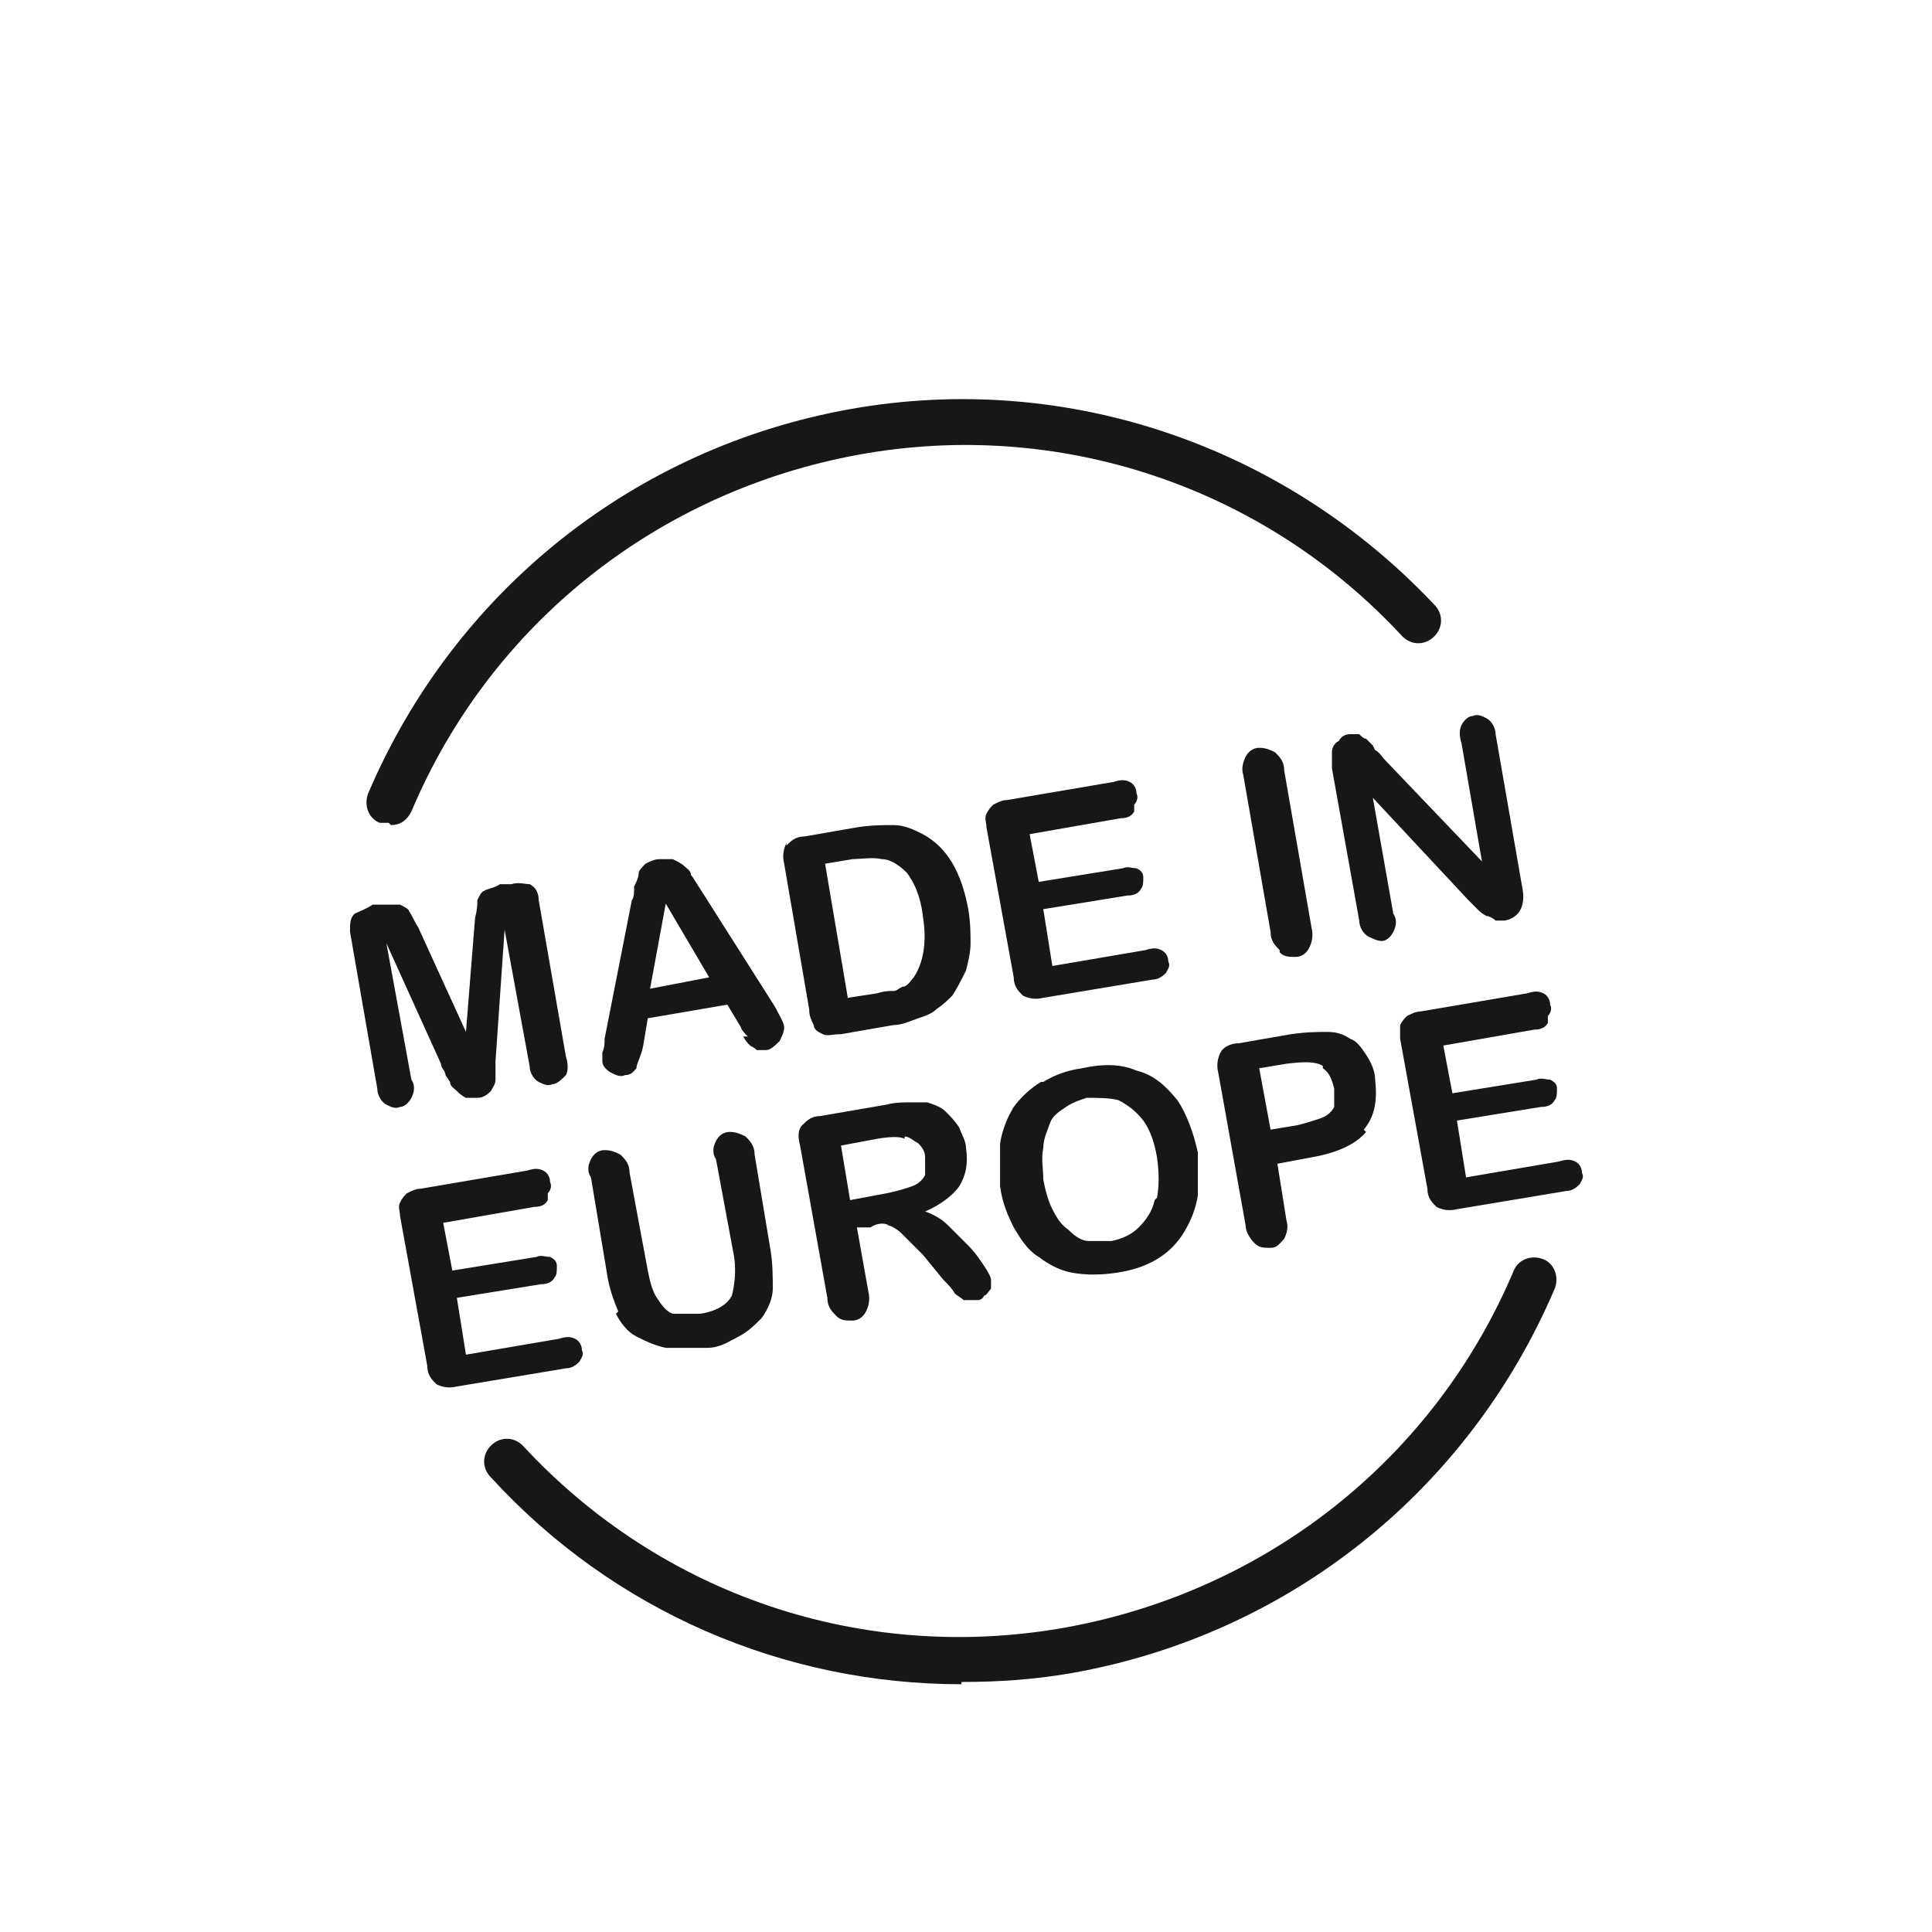 <?xml version="1.0" encoding="UTF-8"?>
<svg id="Ebene_1" xmlns="http://www.w3.org/2000/svg" xmlns:xlink="http://www.w3.org/1999/xlink" version="1.1" viewBox="0 0 85 85">
  <!-- Generator: Adobe Illustrator 29.3.1, SVG Export Plug-In . SVG Version: 2.1.0 Build 151)  -->
  <defs>
    <style>
      .st0 {
        fill: none;
      }

      .st1 {
        fill: #fff;
      }

      .st2 {
        fill: #181716;
      }

      .st3 {
        clip-path: url(#clippath);
      }
    </style>
    <clipPath id="clippath">
      <rect class="st0" y="0" width="85" height="85"/>
    </clipPath>
  </defs>
  <rect class="st1" y="0" width="85" height="85"/>
  <g class="st3">
    <path class="st2" d="M17.1,36.2c-.1,0-.3,0-.4,0-.5-.2-.7-.8-.5-1.3,3.8-8.9,11.7-15.2,21.2-16.9,9.5-1.7,19.1,1.6,25.7,8.6.4.4.4,1,0,1.4-.4.4-1,.4-1.4,0-6.1-6.6-15.1-9.6-23.9-8-8.8,1.6-16.2,7.4-19.7,15.7-.2.4-.5.6-.9.6M42.3,74.1c-7.8,0-15.3-3.2-20.7-9.1-.4-.4-.4-1,0-1.4.4-.4,1-.4,1.4,0,6.1,6.6,15,9.6,23.9,8,8.8-1.6,16.2-7.4,19.7-15.7.2-.5.8-.7,1.3-.5.5.2.7.8.5,1.3-3.8,8.9-11.7,15.2-21.2,16.9-1.7.3-3.3.4-4.9.4"/>
    <path class="st2" d="M68.1,44.7c.1-.1.2-.3.1-.5,0-.2-.1-.4-.3-.5-.2-.1-.4-.1-.7,0l-4.7.8c-.2,0-.4.1-.6.2-.1.1-.2.2-.3.4,0,.2,0,.4,0,.6l1.2,6.6c0,.4.2.6.4.8.2.1.5.2.9.1l4.8-.8c.3,0,.5-.2.6-.3.1-.2.2-.3.1-.5,0-.2-.1-.4-.3-.5-.2-.1-.4-.1-.7,0l-4.1.7-.4-2.5,3.7-.6c.3,0,.5-.1.6-.3.1-.1.1-.3.1-.5,0-.2-.1-.3-.3-.4-.2,0-.4-.1-.6,0l-3.7.6-.4-2.1,4-.7c.3,0,.5-.1.6-.3M58.2,47c.3.2.4.5.5.9,0,.3,0,.6,0,.8-.1.2-.3.4-.6.5-.3.1-.6.2-1,.3l-1.2.2-.5-2.7,1.2-.2c.8-.1,1.3-.1,1.6.1M60,49.7c.5-.6.6-1.3.5-2.2,0-.4-.2-.8-.4-1.1-.2-.3-.4-.6-.7-.7-.3-.2-.6-.3-1-.3-.4,0-.9,0-1.6.1l-2.3.4c-.4,0-.7.2-.8.4-.1.2-.2.5-.1.9l1.2,6.7c0,.3.2.6.4.8.2.2.4.2.7.2.3,0,.4-.2.6-.4.1-.2.2-.5.1-.8l-.4-2.5,1.6-.3c1.1-.2,1.9-.6,2.3-1.1M50.8,52.8c-.1.5-.4.9-.7,1.2s-.7.5-1.2.6c-.4,0-.7,0-1,0-.3,0-.6-.2-.9-.5-.3-.2-.5-.5-.7-.9-.2-.4-.3-.8-.4-1.3,0-.5-.1-.9,0-1.4,0-.4.2-.8.3-1.1s.4-.5.7-.7c.3-.2.6-.3.9-.4.5,0,1,0,1.4.1.4.2.8.5,1.1.9.3.4.5,1,.6,1.6.1.7.1,1.3,0,1.8M45.8,47.6c-.5.3-.9.7-1.2,1.1-.3.5-.5,1-.6,1.6,0,.6,0,1.2,0,1.9.1.7.3,1.2.6,1.8.3.5.6,1,1.1,1.3.4.3.9.6,1.5.7.6.1,1.2.1,1.9,0,.7-.1,1.3-.3,1.8-.6.5-.3.9-.7,1.2-1.2s.5-1,.6-1.6c0-.6,0-1.2,0-1.9-.2-.9-.5-1.7-.9-2.3-.5-.6-1-1.1-1.8-1.3-.7-.3-1.5-.3-2.4-.1-.7.1-1.2.3-1.7.6M39.8,50c.2,0,.4.2.6.3.2.2.3.4.3.6,0,.3,0,.6,0,.8-.1.2-.3.4-.6.5-.3.1-.6.2-1.1.3l-1.6.3-.4-2.4,1.6-.3c.6-.1,1-.1,1.2,0M39,53.9c.2,0,.5.2.7.4.2.2.5.5.9.9l.9,1.1c.2.2.4.4.5.6.1.1.3.2.4.3.2,0,.3,0,.5,0,.2,0,.3,0,.4-.2.1,0,.2-.2.3-.3,0-.1,0-.2,0-.4,0-.1-.1-.3-.3-.6-.2-.3-.4-.6-.7-.9-.3-.3-.6-.6-.9-.9s-.7-.5-1-.6c.7-.3,1.2-.7,1.5-1.1.3-.5.4-1,.3-1.7,0-.3-.2-.6-.3-.9-.2-.3-.4-.5-.6-.7-.2-.2-.5-.3-.8-.4-.2,0-.5,0-.8,0-.3,0-.6,0-1,.1l-2.9.5c-.4,0-.6.2-.8.4s-.2.5-.1.9l1.2,6.7c0,.4.2.6.4.8.2.2.4.2.7.2.3,0,.5-.2.6-.4.1-.2.2-.5.1-.9l-.5-2.8h.6c.3-.2.6-.2.8-.1M27.1,57.8c.2.4.5.8.9,1,.4.2.8.4,1.3.5.5,0,1.1,0,1.8,0,.6,0,1-.3,1.4-.5.4-.2.7-.5,1-.8.3-.4.5-.9.5-1.3,0-.5,0-1.1-.1-1.7l-.7-4.2c0-.4-.2-.6-.4-.8-.2-.1-.4-.2-.7-.2-.3,0-.5.2-.6.4-.1.2-.2.5,0,.8l.8,4.3c.1.7,0,1.3-.1,1.7-.2.4-.7.7-1.4.8-.5,0-.9,0-1.2,0-.3-.1-.5-.4-.7-.7-.2-.3-.3-.7-.4-1.2l-.8-4.3c0-.4-.2-.6-.4-.8-.2-.1-.4-.2-.7-.2-.3,0-.5.2-.6.4s-.2.5,0,.8l.7,4.2c.1.7.3,1.2.5,1.7M24.1,52.5c.1-.1.2-.3.1-.5,0-.2-.1-.4-.3-.5-.2-.1-.4-.1-.7,0l-4.7.8c-.2,0-.4.1-.6.2-.1.1-.2.2-.3.4s0,.4,0,.6l1.2,6.6c0,.4.2.6.4.8.2.1.5.2.9.1l4.8-.8c.3,0,.5-.2.6-.3.1-.2.2-.3.1-.5,0-.2-.1-.4-.3-.5-.2-.1-.4-.1-.7,0l-4.1.7-.4-2.5,3.7-.6c.3,0,.5-.1.6-.3.1-.1.1-.3.1-.5,0-.2-.1-.3-.3-.4-.2,0-.4-.1-.6,0l-3.7.6-.4-2.1,4-.7c.3,0,.5-.1.6-.3"/>
    <path class="st2" d="M60.4,32.8c-.1-.1-.2-.2-.3-.3-.1,0-.2-.1-.3-.2-.1,0-.3,0-.4,0-.2,0-.4.1-.5.3-.2.1-.3.3-.3.5,0,.2,0,.4,0,.7l1.2,6.7c0,.3.2.6.4.7.2.1.4.2.6.2.2,0,.4-.2.5-.4.1-.2.2-.5,0-.8l-.9-5.1,4.2,4.5c.1.1.2.2.4.4.1.1.2.2.4.3.1,0,.3.1.4.2.1,0,.3,0,.4,0,.6-.1.9-.6.8-1.3l-1.2-6.9c0-.3-.2-.6-.4-.7-.2-.1-.4-.2-.6-.1-.2,0-.4.2-.5.4-.1.2-.1.5,0,.8l.9,5.2-4.3-4.5c-.1-.1-.2-.3-.4-.4M56.3,41.9c.2.2.4.2.7.2.3,0,.5-.2.6-.4.1-.2.2-.5.1-.9l-1.2-6.9c0-.4-.2-.6-.4-.8-.2-.1-.4-.2-.7-.2-.3,0-.5.2-.6.4-.1.2-.2.5-.1.8l1.2,6.9c0,.4.2.6.4.8M49.9,35.4c.1-.1.2-.3.1-.5,0-.2-.1-.4-.3-.5-.2-.1-.4-.1-.7,0l-4.7.8c-.2,0-.4.1-.6.2-.1.1-.2.2-.3.4s0,.4,0,.6l1.2,6.6c0,.4.2.6.4.8.2.1.5.2.9.1l4.8-.8c.3,0,.5-.2.6-.3.1-.2.2-.3.1-.5,0-.2-.1-.4-.3-.5-.2-.1-.4-.1-.7,0l-4.1.7-.4-2.5,3.7-.6c.3,0,.5-.1.6-.3.1-.1.1-.3.1-.5,0-.2-.1-.3-.3-.4-.2,0-.4-.1-.6,0l-3.7.6-.4-2.1,4-.7c.3,0,.5-.1.6-.3M37.4,37.8c.5,0,1-.1,1.4,0,.4,0,.8.3,1.1.6.3.4.6,1,.7,1.9.2,1.2,0,2.1-.4,2.7-.1.1-.2.3-.4.4-.2,0-.3.2-.5.2-.2,0-.4,0-.7.1l-1.3.2-1-5.9,1.2-.2ZM34.6,37.1c-.1.2-.2.5-.1.9l1.1,6.4c0,.3.1.5.2.7,0,.2.2.3.4.4s.4,0,.8,0l2.3-.4c.4,0,.8-.2,1.1-.3.3-.1.6-.2.8-.4.3-.2.5-.4.7-.6.2-.3.4-.7.6-1.1.1-.4.2-.8.2-1.2,0-.4,0-.9-.1-1.5-.3-1.6-.9-2.7-2-3.3-.4-.2-.8-.4-1.3-.4-.4,0-1,0-1.6.1l-2.3.4c-.4,0-.6.2-.8.4M29.2,39.6l2,3.4-2.6.5.7-3.8ZM32.7,45.6c.1.2.2.3.3.4,0,0,.2.1.3.2.1,0,.2,0,.4,0,.2,0,.4-.2.6-.4.1-.2.2-.4.2-.6,0-.2-.2-.5-.4-.9l-3.3-5.2c-.2-.3-.3-.5-.4-.6,0-.2-.2-.3-.3-.4s-.3-.2-.5-.3c-.2,0-.4,0-.6,0-.2,0-.4.1-.6.2-.1.1-.3.3-.3.4,0,.2-.1.4-.2.6,0,.2,0,.5-.1.6l-1.2,6.1c0,.2,0,.4-.1.6,0,.1,0,.3,0,.4,0,.2.2.4.4.5.2.1.4.2.6.1.3,0,.4-.2.5-.3,0-.2.2-.5.3-1l.2-1.2,3.5-.6.6,1c0,.1.2.3.3.4M19.8,47.6c0,.2.2.3.3.4.1.1.2.2.4.3.2,0,.3,0,.5,0,.3,0,.5-.2.6-.3.1-.2.2-.3.2-.5,0-.2,0-.5,0-.8l.4-5.8,1.1,6c0,.3.2.6.4.7s.4.2.6.1c.2,0,.4-.2.6-.4.1-.2.1-.5,0-.8l-1.2-6.9c0-.4-.2-.6-.4-.7-.2,0-.5-.1-.8,0h-.5c-.3.2-.6.2-.7.3-.1,0-.2.2-.3.4,0,.2,0,.4-.1.8l-.4,5-2.1-4.6c-.2-.3-.3-.6-.4-.7,0-.1-.2-.2-.4-.3-.2,0-.4,0-.7,0h-.5c-.3.2-.6.3-.8.4-.2.2-.2.4-.2.8l1.2,6.9c0,.3.2.6.4.7s.4.2.6.1c.2,0,.4-.2.5-.4.1-.2.2-.5,0-.8l-1.1-6,2.4,5.3c0,.2.2.3.2.5"/>
  </g>
</svg>
